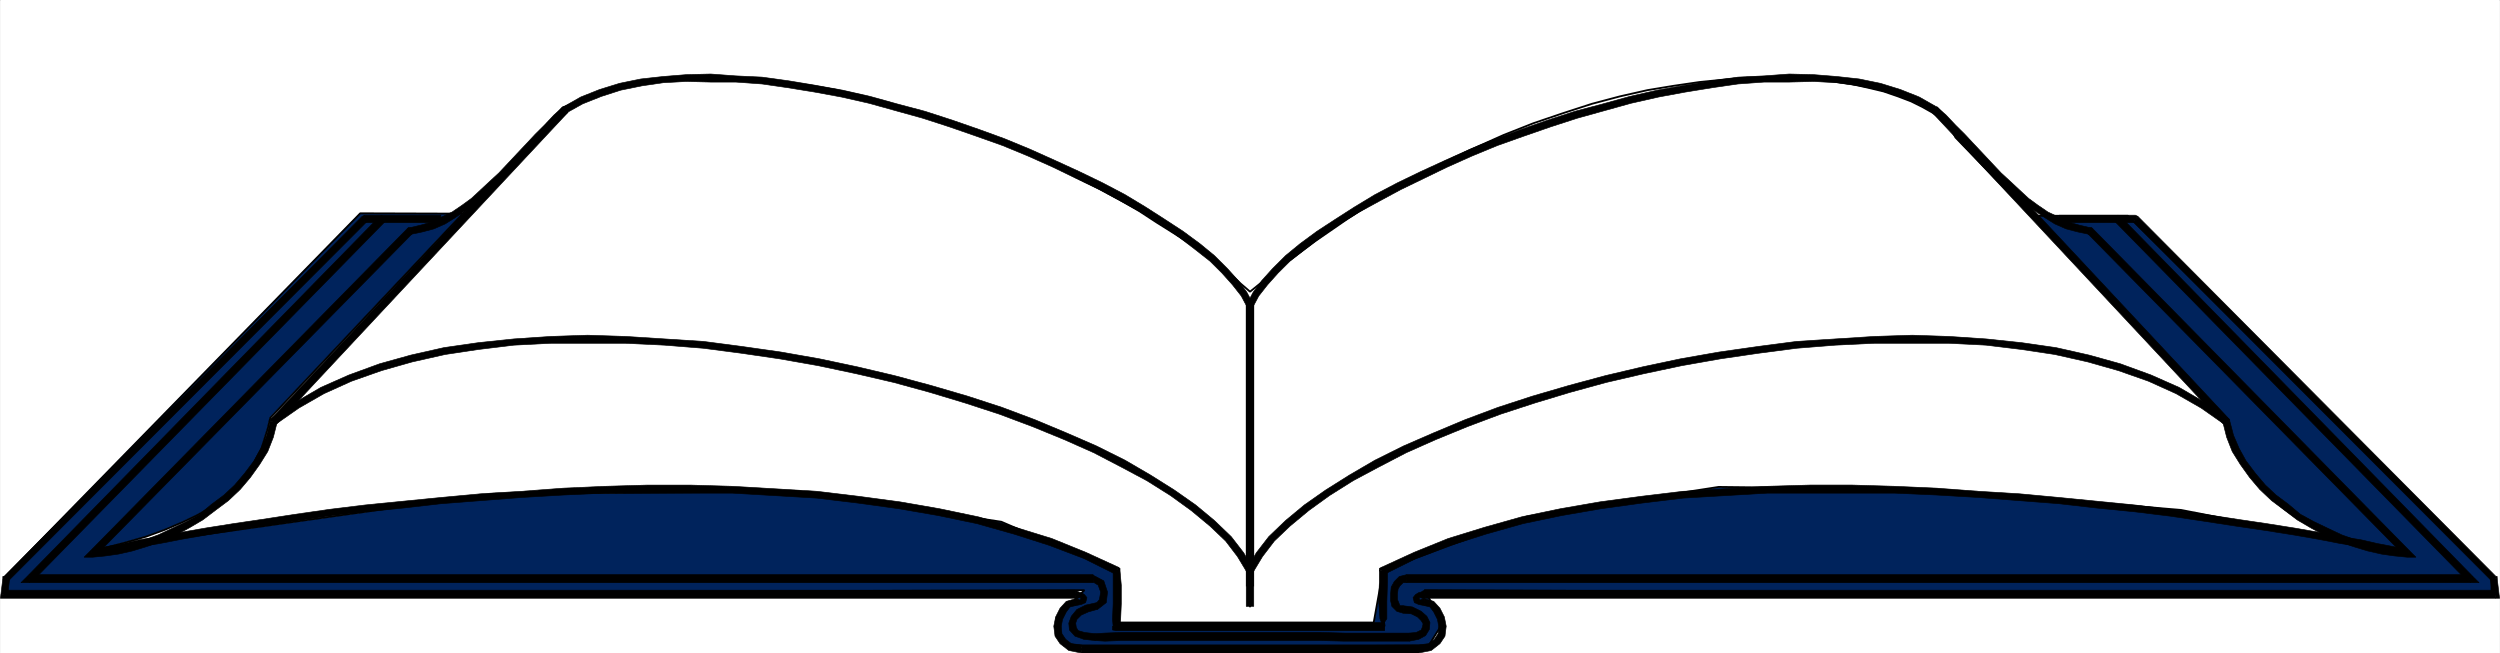 <svg xmlns="http://www.w3.org/2000/svg" width="2997.749" height="783.348"><rect width="100%" height="100%" fill="#808080" stroke="none"/><defs><clipPath id="a"><path d="M0 0h2997.016v782.227H0Zm0 0"/></clipPath></defs><path fill="#fff" d="M.366 782.977h2997.016V0H.366Zm0 0"/><g clip-path="url(#a)" transform="translate(.366 .75)"><path fill="#fff" fill-rule="evenodd" stroke="#fff" stroke-linecap="square" stroke-linejoin="bevel" stroke-miterlimit="10" stroke-width=".743" d="M0 782.227h2997.016V-.75H0Zm0 0"/></g><path fill="#00235c" fill-rule="evenodd" stroke="#00235c" stroke-linecap="square" stroke-linejoin="bevel" stroke-miterlimit="10" stroke-width=".743" d="M431.952 255.793 5.605 692.031v20.098l1294.718-4.457-33.703 33.547 8.993 30.574 42.699 5.242 394.832-3.012 17.242-27.566-22.484-38.785 1279.742 5.98V689.02l-436.082-430.254h-940.313l-104.867 93.957-2.27 2.226-126.605-96.183zm0 0"/><path fill="none" stroke="#000" stroke-linecap="square" stroke-linejoin="bevel" stroke-miterlimit="10" stroke-width="2.229" d="M431.952 255.793 5.605 692.031v20.098l1294.718-4.457-33.703 33.547 8.993 30.574 42.699 5.242 394.832-3.012 17.242-27.566-22.484-38.785 1279.742 5.98V689.02l-436.082-430.254h-940.313l-104.867 93.957-2.27 2.226-126.605-96.183zm0 0"/><path fill="#fff" fill-rule="evenodd" stroke="#fff" stroke-linecap="square" stroke-linejoin="bevel" stroke-miterlimit="10" stroke-width=".743" d="M120.245 658.445 591.52 592.09l366.406-2.969 242.734 36.52 140.875 60.406v60.41h305.684l11.262-62.637 171.57-64.125 230.77-35.816 261.5 2.973 292.937 24.632 214.309 41.758 47.191 8.211-17.242-3.754-16.461-2.969-16.5-3.714-15.719-4.496-15.758-5.204-14.976-5.98-13.489-6.727-13.488-8.172-13.488-9.695-12.75-10.441-11.219-11.926-11.262-14.191-10.48-15.641-9.734-17.906-8.993-19.395-7.507-22.367-322.926-334.07-3.715-7.465-6.024-7.469-7.468-7.43-10.516-7.468-11.965-6.727-13.488-6.684-15.719-5.984-17.246-5.941-18.726-4.496-20.254-4.457-22.485-3.012-22.441-2.973-25.492-1.484-25.457-.742-27.719.742-28.504 2.226-29.953 2.973-30.73 4.496-31.477 5.203-32.961 7.465-33.703 8.957-34.488 11.18-35.192 11.926-35.969 14.195-36.714 16.383-36.715 17.164-38.203 20.137-37.457 22.363-38.239 24.594-38.945 26.863-38.984 29.09-38.942 31.32-11.222-9.7-12.004-11.179-14.973-11.184-15.758-12.707-17.988-12.668-19.473-12.667-20.21-12.668-21.743-14.196-23.226-13.41-24.711-13.414-25.493-12.668-26.234-13.45-26.941-12.667-28.504-12.668-28.465-11.184-29.207-11.925-29.988-9.696-29.954-10.441-30.73-8.953-31.477-8.211-30.695-6.727-30.73-5.199-31.477-4.496-30.691-2.973-30.735-2.226h-30.73l-29.953 1.484-29.989 3.715-28.464 4.496-28.465 6.687-27.723 9.696-26.234 10.441-350.653 372.113-2.968 12.668-3.754 11.965-3.754 11.926-5.985 11.184-6.02 11.183-6.726 9.696-8.25 11.183-9.734 8.953-12.004 10.438-13.488 8.957-15.719 8.914-17.242 8.21-20.961 8.954-22.48 8.21-26.239 7.47zm0 0"/><path fill="none" stroke="#000" stroke-linecap="square" stroke-linejoin="bevel" stroke-miterlimit="10" stroke-width="2.229" d="M120.245 658.445 591.52 592.09l366.406-2.969 242.734 36.52 140.875 60.406v60.41h305.684l11.262-62.637 171.57-64.125 230.77-35.816 261.5 2.973 292.937 24.632 214.309 41.758 47.191 8.211-17.242-3.754-16.461-2.969-16.5-3.714-15.719-4.496-15.758-5.204-14.976-5.98-13.489-6.727-13.488-8.172-13.488-9.695-12.75-10.441-11.219-11.926-11.262-14.191-10.48-15.641-9.734-17.906-8.993-19.395-7.507-22.367-322.926-334.07-3.715-7.465-6.024-7.469-7.468-7.43-10.516-7.468-11.965-6.727-13.488-6.684-15.719-5.984-17.246-5.941-18.726-4.496-20.254-4.457-22.485-3.012-22.441-2.973-25.492-1.484-25.457-.742-27.719.742-28.504 2.226-29.953 2.973-30.73 4.496-31.477 5.203-32.961 7.465-33.703 8.957-34.488 11.18-35.192 11.926-35.969 14.195-36.714 16.383-36.715 17.164-38.203 20.137-37.457 22.363-38.239 24.594-38.945 26.863-38.984 29.09-38.942 31.32-11.222-9.7-12.004-11.179-14.973-11.184-15.758-12.707-17.988-12.668-19.473-12.667-20.21-12.668-21.743-14.196-23.226-13.41-24.711-13.414-25.493-12.668-26.234-13.45-26.941-12.667-28.504-12.668-28.465-11.184-29.207-11.925-29.988-9.696-29.954-10.441-30.73-8.953-31.477-8.211-30.695-6.727-30.73-5.199-31.477-4.496-30.691-2.973-30.735-2.226h-30.73l-29.953 1.484-29.989 3.715-28.464 4.496-28.465 6.687-27.723 9.696-26.234 10.441-350.653 372.113-2.968 12.668-3.754 11.965-3.754 11.926-5.985 11.184-6.02 11.183-6.726 9.696-8.25 11.183-9.734 8.953-12.004 10.438-13.488 8.957-15.719 8.914-17.242 8.21-20.961 8.954-22.48 8.21-26.239 7.47zm0 0"/><path fill="none" stroke="#000" stroke-linecap="square" stroke-linejoin="bevel" stroke-miterlimit="10" stroke-width="2.229" d="M528.609 262.477h-70.461L35.597 693.516h1275.207l9.734 5.203 3.012 11.18-1.484 11.183-6.766 5.984-11.965 2.227-9.773 5.238-5.985 6.688-2.23 5.98.746 6.727 5.238 5.199 8.992 3.715 12.747 1.527h11.964l18.73-.785h239.763l28.504.785h77.886l9.774-1.527 6.726-4.457 3.754-5.238.742-5.946-3.754-5.238-5.238-5.941-8.992-3.754-10.48-1.489-5.981-1.484-3.012-4.457-2.27-5.238v-7.47l1.528-6.687 2.969-5.98 4.496-4.457 6.766-1.488h1275.207l-422.555-431.04h-70.457"/><path fill="none" stroke="#000" stroke-linecap="square" stroke-linejoin="bevel" stroke-miterlimit="10" stroke-width="2.229" d="M528.609 262.477h-70.461L35.597 693.516h1275.207l9.734 5.203 3.012 11.18-1.484 11.183-6.766 5.984-11.965 2.227-9.773 5.238-5.985 6.688-2.23 5.98.746 6.727 5.238 5.199 8.992 3.715 12.747 1.527h11.964l18.73-.785h239.763l28.504.785h77.886l9.774-1.527 6.726-4.457 3.754-5.238.742-5.946-3.754-5.238-5.238-5.941-8.992-3.754-10.48-1.489-5.981-1.484-3.012-4.457-2.27-5.238v-7.47l1.528-6.687 2.969-5.98 4.496-4.457 6.766-1.488h1275.207l-422.555-431.04h-70.457"/><path fill-rule="evenodd" stroke="#000" stroke-linecap="square" stroke-linejoin="bevel" stroke-miterlimit="10" stroke-width=".743" d="m461.902 265.488-3.754 1.489h70.46v-8.957h-70.46l-2.97 1.488 2.97-1.488-1.485.746-1.484.742zm0 0"/><path fill-rule="evenodd" stroke="#000" stroke-linecap="square" stroke-linejoin="bevel" stroke-miterlimit="10" stroke-width=".743" d="m35.597 689.02 3.715 7.468 422.59-431-6.723-5.98L32.585 691.25l3.012 7.469-3.012-7.469-7.508 7.469h10.52zm0 0"/><path fill-rule="evenodd" stroke="#000" stroke-linecap="square" stroke-linejoin="bevel" stroke-miterlimit="10" stroke-width=".743" d="M1310.804 689.762v-.742H35.597v9.699h1275.207Zm0 0"/><path fill-rule="evenodd" stroke="#000" stroke-linecap="square" stroke-linejoin="bevel" stroke-miterlimit="10" stroke-width=".743" d="M1315.3 730.777h.742l10.52-8.21 1.484-12.669-4.496-13.41-12.746-6.726v8.21l6.02 3.716 2.972 8.21-1.484 8.954-3.012 3.714zm0 0"/><path fill-rule="evenodd" stroke="#000" stroke-linecap="square" stroke-linejoin="bevel" stroke-miterlimit="10" stroke-width=".743" d="m1313.07 759.871-12.747-1.488-7.507-2.227-2.227-3.754-.742-5.203 1.484-4.496 5.239-5.2 8.25-3.714 10.48-3.012v-8.21l-13.488 3.011-10.48 5.2-6.727 8.21-3.008 8.211.742 8.211 6.723 7.43 10.52 3.754 13.487 1.488zm0 0"/><path fill-rule="evenodd" stroke="#000" stroke-linecap="square" stroke-linejoin="bevel" stroke-miterlimit="10" stroke-width=".743" d="M1689.917 759.125h-77.886l-28.504-.742h-239.762l-18.73.742-11.965.746v8.211l11.964.742 18.73-.742h239.763l28.504.742h77.886zm0 0"/><path fill-rule="evenodd" stroke="#000" stroke-linecap="square" stroke-linejoin="bevel" stroke-miterlimit="10" stroke-width=".743" d="m1682.448 735.277 9.735.743 7.508 3.714 4.496 4.496 2.23 3.715-.742 3.715-1.488 3.75-6.02 2.973-8.25.742v9.7l11.262-2.231 8.25-4.496 4.496-7.43.742-8.211-3.754-7.469-6.726-5.941-10.516-5.238-11.223-1.489zm0 0"/><path fill-rule="evenodd" stroke="#000" stroke-linecap="square" stroke-linejoin="bevel" stroke-miterlimit="10" stroke-width=".743" d="m1686.945 689.02-8.993 2.23-5.984 5.98-3.754 6.727-.742 8.172v8.21l1.488 6.727 5.98 5.98 7.508 2.231v-8.957h-3.753l-1.485-3.754-1.527-3.714v-6.723l.785-5.945 2.227-3.715 3.753-3.75h4.497zm0 0"/><path fill-rule="evenodd" stroke="#000" stroke-linecap="square" stroke-linejoin="bevel" stroke-miterlimit="10" stroke-width=".743" d="m2958.437 696.488 3.715-7.468H1686.945v9.699h1275.207l3.011-7.469-3.011 7.469h10.52l-7.509-7.469zm0 0"/><path fill-rule="evenodd" stroke="#000" stroke-linecap="square" stroke-linejoin="bevel" stroke-miterlimit="10" stroke-width=".743" d="m2539.597 266.977-3.75-1.489 422.59 431 6.726-5.238-422.593-431.742-2.973-1.488 2.972 1.488-1.484-.742-1.488-.746zm0 0"/><path fill-rule="evenodd" stroke="#000" stroke-linecap="square" stroke-linejoin="bevel" stroke-miterlimit="10" stroke-width=".743" d="M2469.14 262.477v4.5h70.457v-8.957h-70.457zm0 0"/><path fill="none" stroke="#000" stroke-linecap="square" stroke-linejoin="bevel" stroke-miterlimit="10" stroke-width="2.229" d="m328.534 505.602 349.16-374.344 19.473-10.438 22.485-8.957 23.964-7.465 25.496-5.984 26.196-2.973 27.722-2.226h29.247l29.953 1.484 31.472 2.23 31.477 3.755 31.476 5.199 32.961 6.726 32.961 7.465 32.22 8.172 32.96 8.957 32.219 11.18 32.219 10.441 31.472 11.926 30.735 12.707 29.207 12.668 29.207 13.41 27.722 13.414 26.239 14.934 24.71 14.156 24.008 14.938 20.957 14.152 19.47 14.898 17.987 14.192 14.977 14.898 12.746 14.192 9.734 13.414 7.508 13.41v318.43l-11.222-19.395-15.016-18.648-18.727-19.395-22.484-17.867-25.453-18.653-28.465-17.164-30.73-17.91-33.707-17.125-35.227-14.933-38.203-15.641-39.723-14.937-41.215-13.41-42.695-13.415-43.441-11.18-44.965-11.183-45.707-8.953-46.45-8.211-46.453-6.727-45.707-6.687-46.449-3.008-46.453-2.973-45.707-.742-44.223.742-44.183 2.973-42.735 4.496-40.43 5.942-39.726 8.953-37.457 11.183-35.973 12.707-32.96 14.899-30.735 17.906-27.719 19.395-5.242 17.87-6.722 15.676-8.997 15.641-10.515 14.938-11.965 14.152-14.234 12.668-14.23 11.965-15.016 11.183-16.461 9.7-17.243 8.914-16.5 7.468-16.46 5.98-17.243 4.458-16.46 4.496-15.016 1.488-14.977.742 380.64-386.27 13.489-2.269 13.45-4.457 12.745-5.238 12.004-6.687 12.75-8.211 11.961-8.954 11.262-10.437 11.223-9.7 11.222-11.183 10.516-11.18 11.223-11.925 10.48-11.184 11.258-11.183 10.48-11.926 11.262-10.438 10.477-10.441"/><path fill="none" stroke="#000" stroke-linecap="square" stroke-linejoin="bevel" stroke-miterlimit="10" stroke-width="2.229" d="m328.534 505.602 349.16-374.344 19.473-10.438 22.485-8.957 23.964-7.465 25.496-5.984 26.196-2.973 27.722-2.226h29.247l29.953 1.484 31.472 2.23 31.477 3.755 31.476 5.199 32.961 6.726 32.961 7.465 32.22 8.172 32.96 8.957 32.219 11.18 32.219 10.441 31.472 11.926 30.735 12.707 29.207 12.668 29.207 13.41 27.722 13.414 26.239 14.934 24.71 14.156 24.008 14.938 20.957 14.152 19.47 14.898 17.987 14.192 14.977 14.898 12.746 14.192 9.734 13.414 7.508 13.41v318.43l-11.222-19.395-15.016-18.648-18.727-19.395-22.484-17.867-25.453-18.653-28.465-17.164-30.73-17.91-33.707-17.125-35.227-14.933-38.203-15.641-39.723-14.937-41.215-13.41-42.695-13.415-43.441-11.18-44.965-11.183-45.707-8.953-46.45-8.211-46.453-6.727-45.707-6.687-46.449-3.008-46.453-2.973-45.707-.742-44.223.742-44.183 2.973-42.735 4.496-40.43 5.942-39.726 8.953-37.457 11.183-35.973 12.707-32.96 14.899-30.735 17.906-27.719 19.395-5.242 17.87-6.722 15.676-8.997 15.641-10.515 14.938-11.965 14.152-14.234 12.668-14.23 11.965-15.016 11.183-16.461 9.7-17.243 8.914-16.5 7.468-16.46 5.98-17.243 4.458-16.46 4.496-15.016 1.488-14.977.742 380.64-386.27 13.489-2.269 13.45-4.457 12.745-5.238 12.004-6.687 12.75-8.211 11.961-8.954 11.262-10.437 11.223-9.7 11.222-11.183 10.516-11.18 11.223-11.925 10.48-11.184 11.258-11.183 10.48-11.926 11.262-10.438 10.477-10.441"/><path fill-rule="evenodd" stroke="#000" stroke-linecap="square" stroke-linejoin="bevel" stroke-miterlimit="10" stroke-width=".743" d="M675.429 128.246h-.742L324.78 502.59l6.762 5.984L681.448 134.23l-1.523.743-4.496-6.727h-.742zm0 0"/><path fill-rule="evenodd" stroke="#000" stroke-linecap="square" stroke-linejoin="bevel" stroke-miterlimit="10" stroke-width=".743" d="m1503.37 366.133-.742-1.485-7.508-14.156-10.48-14.191-12.746-14.156-15.719-15.68-17.242-14.152-20.215-14.899-21.738-14.191-23.227-14.899-24.75-14.937-26.937-14.153-27.723-13.41-29.246-13.414-29.953-13.45-30.73-12.667-30.735-11.184-32.219-11.183-32.219-10.438-33.703-8.953-32.218-8.957-32.961-7.465-32.961-5.945-31.477-5.238-32.219-4.457-31.472-1.489-29.953-2.226-29.247.742-27.722 2.23-26.938 2.97-25.496 5.241-23.969 7.426-22.48 8.957-20.996 11.922 4.496 6.727 18.727-10.438 22.484-8.957 23.226-7.465 25.493-5.203 25.453-3.715 27.722-1.523 29.247.742h29.953l31.472 2.27 30.735 4.457 32.218 5.238 32.22 5.945 32.96 7.465 32.219 8.957 32.219 8.953 32.215 10.438 32.218 11.183 31.477 11.184 30.695 12.668 29.988 13.41 27.723 13.453 27.723 13.41 26.234 14.153 24.711 13.453 23.969 14.894 20.215 14.157 19.511 14.933 17.985 14.156 14.234 14.153 12.707 14.195 10.516 13.41 6.726 12.668-.742-1.484h8.992l-.742-.742v-.743zm0 0"/><path fill-rule="evenodd" stroke="#000" stroke-linecap="square" stroke-linejoin="bevel" stroke-miterlimit="10" stroke-width=".743" d="m1495.12 686.047 8.25-1.485v-318.43h-8.992v318.43l8.25-2.226-7.508 3.71 8.25 17.169v-18.653Zm0 0"/><path fill-rule="evenodd" stroke="#000" stroke-linecap="square" stroke-linejoin="bevel" stroke-miterlimit="10" stroke-width=".743" d="m332.284 506.344-1.484 2.23 27.723-19.394 29.949-17.164 32.96-14.899 35.973-12.668 36.715-10.437 39.727-8.957 39.687-5.98 42.735-5.2 44.183-2.23h89.93l46.453 2.23 46.45 3.715 45.706 5.98 45.707 6.688 46.454 8.21 45.707 9.696 44.925 10.441 43.48 11.926 41.954 12.668 41.21 13.45 39.688 14.898 38.239 15.676 35.191 15.64 33 17.168 30.695 16.383 28.465 17.906 24.75 17.907 22.48 18.652 18.731 17.867 14.23 18.652 11.223 18.649 7.508-3.711-11.262-19.395-14.976-19.394-20.215-19.395-22.48-18.648-25.493-17.871-28.465-17.906-30.734-17.91-34.445-17.165-35.973-15.64-37.457-15.676-39.726-14.899-41.172-13.41-43.48-12.707-44.184-11.925-44.223-10.442-45.707-9.695-46.45-8.172-47.195-6.727-45.707-5.98-46.449-2.973-46.453-2.972-45.707-1.485-44.223 1.485-44.183 2.972-42.735 4.496-41.21 5.942-39.688 8.957-37.457 10.437-36.715 13.41-33.746 14.938-30.691 17.867-28.465 19.395-1.528 3.011 1.528-3.011-1.528 1.488v1.523zm0 0"/><path fill-rule="evenodd" stroke="#000" stroke-linecap="square" stroke-linejoin="bevel" stroke-miterlimit="10" stroke-width=".743" d="m108.241 660.71 3.012 7.43 14.977-1.484 15.757-2.23 16.461-3.715 17.243-5.238 17.242-5.985 17.207-7.426 16.5-8.957 16.5-9.695 15.715-11.926 14.976-11.183 14.235-13.45L300.07 572.7l11.218-15.64 9.778-15.68 6.722-17.164 4.496-17.871-8.25-1.485-4.496 17.125-6.722 15.68-8.25 14.899-11.223 14.933-12.004 14.156-12.746 11.926-14.977 11.18-14.23 11.926-16.5 8.957-17.207 8.21-15.754 7.465-16.465 5.946-16.5 5.238-16.5 3.715-14.23 2.23h-14.977l3.754 7.465-6.766-5.2-7.464 7.43h10.476zm0 0"/><path fill-rule="evenodd" stroke="#000" stroke-linecap="square" stroke-linejoin="bevel" stroke-miterlimit="10" stroke-width=".743" d="m491.894 272.918-3.754 1.484-379.9 386.309 6.766 5.2 379.856-386.266-2.97 1.484v-8.211h-2.269l-1.484 1.484zm0 0"/><path fill-rule="evenodd" stroke="#000" stroke-linecap="square" stroke-linejoin="bevel" stroke-miterlimit="10" stroke-width=".743" d="m675.429 128.246-11.223 9.7-11.222 11.925-11.262 11.184-10.477 11.218-11.261 11.926-10.477 11.184-11.223 11.926-10.52 9.695-11.222 10.441-11.219 10.438-11.261 8.21-12.004 8.173-12.707 5.984-12.004 5.98-12.746 3.715-12.707 2.973v8.21l14.23-2.972 14.235-3.754 13.488-5.941 11.965-7.469 12.004-8.21 13.488-8.173 10.48-10.441 12.004-10.438 11.219-11.222 11.262-11.184 10.48-11.922 11.223-11.183 10.515-11.926 11.223-11.184 9.735-10.437 11.261-9.7zm0 0"/><path fill="none" stroke="#000" stroke-linecap="square" stroke-linejoin="bevel" stroke-miterlimit="10" stroke-width="2.229" d="m2669.214 505.602-349.16-374.344-19.473-10.438-22.484-8.957-23.969-7.465-25.492-5.984-26.195-2.973-27.723-2.226h-29.246l-29.953 1.484-31.473 2.23-31.476 3.755-31.477 5.199-32.961 6.726-32.96 7.465-32.22 8.172-32.96 8.957-32.22 11.18-32.218 10.441-31.477 11.926-30.73 12.707-29.207 12.668-29.207 13.41-27.723 13.414-26.238 14.934-24.711 14.156-24.008 14.938-20.957 14.152-19.473 14.898-17.984 14.192-15.016 14.898-12.707 14.192-9.734 13.414-7.508 13.41v318.43l11.223-19.395 15.012-18.648 18.73-19.395 22.48-17.867 25.458-18.653 28.464-17.164 30.73-17.91 33.708-17.125 35.226-14.933 38.204-15.641 39.722-14.937 41.211-13.41 42.7-13.415 43.44-11.18 44.966-11.183 45.707-8.953 46.449-8.211 46.453-6.727 45.707-6.687 46.45-3.008 46.452-2.973 45.707-.742 44.223.742 44.184 2.973 42.734 4.496 40.43 5.942 39.726 8.953 37.457 11.183 35.973 12.707 32.961 14.899 30.73 17.906 27.723 19.395 5.242 17.87 6.723 15.676 8.992 15.641 10.52 14.938 11.964 14.152 14.23 12.668 14.235 11.965 15.016 11.183 16.46 9.7 17.243 8.914 16.5 7.468 16.461 5.98 17.242 4.458 16.461 4.496 15.016 1.488 14.976.742-380.64-386.27-13.489-2.269-13.449-4.457-12.75-5.238-12.004-6.687-12.746-8.211-11.965-8.954-11.258-10.437-11.222-9.7-11.223-11.183-10.515-11.18-11.223-11.925-10.48-11.184-11.262-11.183-10.477-11.926-11.262-10.438-10.476-10.441"/><path fill="none" stroke="#000" stroke-linecap="square" stroke-linejoin="bevel" stroke-miterlimit="10" stroke-width="2.229" d="m2669.214 505.602-349.16-374.344-19.473-10.438-22.484-8.957-23.969-7.465-25.492-5.984-26.195-2.973-27.723-2.226h-29.246l-29.953 1.484-31.473 2.23-31.476 3.755-31.477 5.199-32.961 6.726-32.96 7.465-32.22 8.172-32.96 8.957-32.22 11.18-32.218 10.441-31.477 11.926-30.73 12.707-29.207 12.668-29.207 13.41-27.723 13.414-26.238 14.934-24.711 14.156-24.008 14.938-20.957 14.152-19.473 14.898-17.984 14.192-15.016 14.898-12.707 14.192-9.734 13.414-7.508 13.41v318.43l11.223-19.395 15.012-18.648 18.73-19.395 22.48-17.867 25.458-18.653 28.464-17.164 30.73-17.91 33.708-17.125 35.226-14.933 38.204-15.641 39.722-14.937 41.211-13.41 42.7-13.415 43.44-11.18 44.966-11.183 45.707-8.953 46.449-8.211 46.453-6.727 45.707-6.687 46.45-3.008 46.452-2.973 45.707-.742 44.223.742 44.184 2.973 42.734 4.496 40.43 5.942 39.726 8.953 37.457 11.183 35.973 12.707 32.961 14.899 30.73 17.906 27.723 19.395 5.242 17.87 6.723 15.676 8.992 15.641 10.52 14.938 11.964 14.152 14.23 12.668 14.235 11.965 15.016 11.183 16.46 9.7 17.243 8.914 16.5 7.468 16.461 5.98 17.242 4.458 16.461 4.496 15.016 1.488 14.976.742-380.64-386.27-13.489-2.269-13.449-4.457-12.75-5.238-12.004-6.687-12.746-8.211-11.965-8.954-11.258-10.437-11.222-9.7-11.223-11.183-10.515-11.18-11.223-11.925-10.48-11.184-11.262-11.183-10.477-11.926-11.262-10.438-10.476-10.441"/><path fill-rule="evenodd" stroke="#000" stroke-linecap="square" stroke-linejoin="bevel" stroke-miterlimit="10" stroke-width=".743" d="m2317.823 134.973-1.523-.743 349.906 374.344 6.762-5.984-349.906-374.344h-.742.742-.742zm0 0"/><path fill-rule="evenodd" stroke="#000" stroke-linecap="square" stroke-linejoin="bevel" stroke-miterlimit="10" stroke-width=".743" d="m1503.37 366.133-.742 1.484 6.723-12.668 10.52-13.41 12.706-14.195 14.235-14.153 17.984-14.156 19.512-14.933 20.215-14.157 23.968-14.894 24.711-13.453 26.235-14.153 27.722-13.41 27.723-13.453 29.988-13.41 30.696-12.668 31.472-11.184 32.219-11.183 32.219-10.438 32.219-8.953 32.218-8.957 32.961-7.465 32.219-5.945 32.219-5.238 30.734-4.457 31.473-2.27h29.953l29.246-.742 27.723 1.523 25.453 3.715 25.492 5.203 23.227 7.465 22.48 8.957 18.73 10.438 4.497-6.727-20.997-11.922-22.484-8.957-23.965-7.426-25.496-5.242-26.937-2.969-27.723-2.23-29.246-.742-29.953 2.226-31.473 1.489-32.219 4.457-31.476 5.238-32.961 5.945-32.961 7.465-32.219 8.957-33.742 8.953-32.18 10.438-32.218 11.183-30.735 11.184-30.73 12.668-29.953 13.45-29.246 13.413-27.723 13.41-26.977 14.153-24.71 14.937-23.227 14.899-21.738 14.191-20.215 14.899-17.246 14.152-15.715 15.68-12.75 14.156-10.477 14.191-7.508 14.156-.742 1.485.742-1.485v.743l-.742.742zm0 0"/><path fill-rule="evenodd" stroke="#000" stroke-linecap="square" stroke-linejoin="bevel" stroke-miterlimit="10" stroke-width=".743" d="m1495.12 682.336 8.25 2.227v-318.43h-8.992v318.43l8.25 1.484-8.25-1.485v18.653l8.25-17.168zm0 0"/><path fill-rule="evenodd" stroke="#000" stroke-linecap="square" stroke-linejoin="bevel" stroke-miterlimit="10" stroke-width=".743" d="m2673.71 504.86-1.523-3.012-28.465-19.395-30.695-17.867-33.743-14.938-36.715-13.41-37.456-10.437-39.688-8.957-41.21-5.942-42.735-4.496-44.184-2.972-44.222-1.485-45.708 1.485-46.453 2.972-46.449 2.973-45.707 5.98-47.195 6.727-46.45 8.172-45.71 9.695-44.22 10.442L1881 462.32l-43.48 12.707-41.172 13.41-39.727 14.899-37.457 15.676-35.972 15.64-34.485 17.164-30.695 17.91-28.465 17.907-25.492 17.87-22.484 18.65-20.215 19.394-14.973 19.394-11.262 19.395 7.508 3.71 11.223-18.648 14.23-18.652 18.73-17.867 22.481-18.652 24.75-17.907 28.465-17.906 30.695-16.383 33-17.168 35.192-15.64 38.238-15.676 39.687-14.899 41.211-13.449 41.954-12.668 43.48-11.926 44.926-10.44 45.707-9.696 46.45-8.211 45.71-6.688 45.707-5.98 46.45-3.715 46.452-2.23h89.93l44.184 2.23 42.734 5.2 39.688 5.98 39.726 8.957 36.715 10.437 35.969 12.668 32.965 14.899 29.949 17.164 27.722 19.394-1.488-2.23 8.25-1.485v-1.523l-1.523-1.488zm0 0"/><path fill-rule="evenodd" stroke="#000" stroke-linecap="square" stroke-linejoin="bevel" stroke-miterlimit="10" stroke-width=".743" d="m2882.741 665.91 3.754-7.465h-14.976l-14.235-2.23-16.5-3.715-16.5-5.238-16.46-5.946-15.758-7.464-17.203-8.211-16.5-8.957-14.231-11.926-14.976-11.18-12.747-11.926-12.004-14.156-11.222-14.934-8.25-14.898-6.727-15.68-4.496-17.125-8.25 1.485 4.496 17.87 6.727 17.165 9.777 15.68 11.219 15.64 12.004 14.153 14.234 13.449 14.973 11.183 15.719 11.926 16.5 9.695 16.46 8.957 17.247 7.426 17.242 5.985 17.242 5.238 16.46 3.715 15.759 2.23 14.976 1.485 3.008-7.43-3.008 7.43h10.477l-7.469-7.43zm0 0"/><path fill-rule="evenodd" stroke="#000" stroke-linecap="square" stroke-linejoin="bevel" stroke-miterlimit="10" stroke-width=".743" d="m2505.855 281.129-2.973-1.484 379.86 386.265 6.761-5.2-379.894-386.308-3.754-1.484 3.754 1.484-1.485-1.484h-2.27zm0 0"/><path fill-rule="evenodd" stroke="#000" stroke-linecap="square" stroke-linejoin="bevel" stroke-miterlimit="10" stroke-width=".743" d="m2317.042 134.973 11.262 9.699 9.734 10.437 11.223 11.184 10.516 11.926 11.222 11.183 10.48 11.922 11.259 11.184 11.222 11.222 12.004 10.438 10.48 10.441 13.489 8.172 12.004 8.211 11.965 7.469 13.488 5.941 14.234 3.754 14.23 2.973v-8.211l-12.706-2.973-12.746-3.715-12.004-5.98-12.707-5.984-12.004-8.172-11.262-8.211-11.223-10.438-11.218-10.441-10.52-9.695-11.223-11.926-10.476-11.184-11.262-11.926-10.48-11.218-11.258-11.184-11.223-11.926-11.223-9.699zm0 0"/><path fill="none" stroke="#000" stroke-linecap="square" stroke-linejoin="bevel" stroke-miterlimit="10" stroke-width="2.229" d="m2886.495 662.941-3.011-.742-6.727-.746-11.262-3.008-15.714-2.972-19.473-3.715-23.227-4.496-26.98-5.2-29.988-4.496-32.961-5.203-35.192-5.98-38.98-5.945-40.47-5.239-42.698-5.199-44.965-5.242-45.707-4.457-47.938-3.754-48.718-3.711-50.164-3.715-50.204-1.488-50.949-.781h-50.945l-50.95.78-50.984 2.231-50.168 3.715-49.46 5.238-49.462 6.688-47.191 8.21-46.453 10.438-44.965 11.926-42.695 13.41-40.469 16.422-38.203 18.653v13.41l-.742 23.109.742 20.879.742 8.953h-321.437v-8.21l.742-18.61v-22.407l-.742-17.125-38.204-18.652-40.468-16.422-42.696-13.41-44.964-11.926-46.454-10.437-47.191-8.211-49.461-6.688-49.465-5.238-50.203-3.715-50.945-2.23-50.95-.781h-50.945l-50.949.78-50.203 1.49-50.168 3.714-48.719 3.71-47.933 3.755-45.711 4.457L437.933 610l-42.695 5.2-40.47 5.238-38.984 5.945-35.187 5.98-32.961 5.203-29.992 4.496-26.977 5.2-23.226 4.496-19.473 3.715-15.719 2.972-11.258 3.008-6.726.746-3.012.742"/><path fill="none" stroke="#000" stroke-linecap="square" stroke-linejoin="bevel" stroke-miterlimit="10" stroke-width="2.229" d="m2886.495 662.941-3.011-.742-6.727-.746-11.262-3.008-15.714-2.972-19.473-3.715-23.227-4.496-26.98-5.2-29.988-4.496-32.961-5.203-35.192-5.98-38.98-5.945-40.47-5.239-42.698-5.199-44.965-5.242-45.707-4.457-47.938-3.754-48.718-3.711-50.164-3.715-50.204-1.488-50.949-.781h-50.945l-50.95.78-50.984 2.231-50.168 3.715-49.46 5.238-49.462 6.688-47.191 8.21-46.453 10.438-44.965 11.926-42.695 13.41-40.469 16.422-38.203 18.653v13.41l-.742 23.109.742 20.879.742 8.953h-321.437v-8.21l.742-18.61v-22.407l-.742-17.125-38.204-18.652-40.468-16.422-42.696-13.41-44.964-11.926-46.454-10.437-47.191-8.211-49.461-6.688-49.465-5.238-50.203-3.715-50.945-2.23-50.95-.781h-50.945l-50.949.78-50.203 1.49-50.168 3.714-48.719 3.71-47.933 3.755-45.711 4.457L437.933 610l-42.695 5.2-40.47 5.238-38.984 5.945-35.187 5.98-32.961 5.203-29.992 4.496-26.977 5.2-23.226 4.496-19.473 3.715-15.719 2.972-11.258 3.008-6.726.746-3.012.742"/><path fill-rule="evenodd" stroke="#000" stroke-linecap="square" stroke-linejoin="bevel" stroke-miterlimit="10" stroke-width=".743" d="m1663.718 684.563-3.008 3.714 37.457-18.652 41.211-15.637 41.953-13.414 44.965-12.707 46.453-9.695 47.192-8.172 48.718-6.727 49.461-5.98 50.168-2.973 50.985-2.972h152.843l50.203 2.23 50.165 2.969 48.718 3.754 47.938 3.715 45.707 5.242 44.965 4.457 42.699 5.238 39.727 5.942 38.94 5.984 35.231 5.2 32.961 5.237 29.989 5.204 26.98 5.238 23.227 3.715 19.468 4.457 15.72 2.27 11.26 2.968 6.727 1.488 3.008.742 1.489-8.21-3.012-.743-6.727-1.488-11.218-2.227-15.758-2.972-19.473-4.496-23.227-3.715-26.976-5.238-29.953-5.204-33-5.238-35.188-5.199-38.984-5.984-41.211-5.942-42.7-5.238-44.964-4.457-45.707-4.5-47.938-4.457-48.718-2.969-50.164-3.754-50.204-2.23-50.949-1.485h-50.945l-50.95 1.485-50.984 2.972-50.168 3.012-49.46 5.942-50.204 6.726-47.195 8.211-46.45 9.695-44.964 12.668-43.441 13.414-40.47 16.422-38.98 17.867-2.972 4.497 2.972-4.497-2.972 1.524v2.973zm0 0"/><path fill-rule="evenodd" stroke="#000" stroke-linecap="square" stroke-linejoin="bevel" stroke-miterlimit="10" stroke-width=".743" d="M1659.964 756.156v-9.699l3.012-4.496v-20.879l.742-23.11v-13.41h-9.734v13.41l-.782 23.11 1.524 20.879 5.238 14.195v-9.699zm0 0"/><path fill-rule="evenodd" stroke="#000" stroke-linecap="square" stroke-linejoin="bevel" stroke-miterlimit="10" stroke-width=".743" d="m1334.773 750.914 3.754 5.242h321.437v-9.699h-321.437l4.496 4.457h-8.996v4.496l4.5.746zm0 0"/><path fill-rule="evenodd" stroke="#000" stroke-linecap="square" stroke-linejoin="bevel" stroke-miterlimit="10" stroke-width=".743" d="m1337.038 688.277-2.265-3.715v39.532l-.746 18.61.746 8.21h8.25l.742-8.21.781-18.61v-22.407l-1.523-17.125-2.23-4.496 2.23 4.496v-2.972l-2.23-1.524zm0 0"/><path fill-rule="evenodd" stroke="#000" stroke-linecap="square" stroke-linejoin="bevel" stroke-miterlimit="10" stroke-width=".743" d="m111.995 667.398 3.012-.742 6.727-1.488 11.261-2.969 15.715-2.27 19.473-4.456 23.226-3.715 26.98-5.238 29.99-5.204 32.96-5.238 35.23-5.2 38.942-5.983 39.726-5.942 42.696-5.238 44.965-4.457 45.71-5.242 47.934-3.715 48.719-3.754 50.168-2.969 50.203-2.23h152.844l50.945 2.972 50.203 2.973 49.465 5.98 48.719 6.727 47.191 8.172 46.453 9.695 44.965 12.707 41.953 13.414 41.211 15.637 37.457 18.652 3.754-8.21-38.98-17.868-40.469-16.422-43.441-13.414-44.965-12.668-46.453-9.695-47.192-8.21-50.203-6.728-49.465-5.94-50.203-3.013-50.945-2.972-50.95-1.485h-50.945l-50.949 1.485-50.203 2.23-50.168 3.754-48.719 2.969-47.933 4.457-45.711 4.5-44.965 4.457-42.695 5.238-41.211 5.942-38.985 5.984-35.187 5.2-33 5.237-29.953 5.204-26.977 5.238-23.227 3.715-19.472 4.496-15.758 2.972-11.223 2.227-6.722 1.488-3.012.742zm0 0"/><path fill="none" stroke="#000" stroke-linecap="square" stroke-linejoin="bevel" stroke-miterlimit="10" stroke-width="2.229" d="M2539.597 262.477h20.96l430.099 431.039 1.488 19.394H1707.902l-2.97.742-2.269.743-2.972 1.488-1.524 2.226v1.489l3.754 1.484 6.723.742 8.25 3.012 6.023 6.687 4.496 9.696 2.23 9.695-1.488 10.441-4.496 8.211-8.992 6.727-13.488 2.227h-404.61l-13.488-2.227-8.992-6.727-4.496-8.21-1.488-10.442 2.23-9.695 4.496-9.696 6.02-6.687 8.21-3.012 6.766-.742 3.754-1.484v-1.489l-1.523-2.226-2.973-1.488-2.27-.743-2.968-.742H5.605l1.488-19.394 430.098-431.04h20.957"/><path fill="none" stroke="#000" stroke-linecap="square" stroke-linejoin="bevel" stroke-miterlimit="10" stroke-width="2.229" d="M2539.597 262.477h20.96l430.099 431.039 1.488 19.394H1707.902l-2.97.742-2.269.743-2.972 1.488-1.524 2.226v1.489l3.754 1.484 6.723.742 8.25 3.012 6.023 6.687 4.496 9.696 2.23 9.695-1.488 10.441-4.496 8.211-8.992 6.727-13.488 2.227h-404.61l-13.488-2.227-8.992-6.727-4.496-8.21-1.488-10.442 2.23-9.695 4.496-9.696 6.02-6.687 8.21-3.012 6.766-.742 3.754-1.484v-1.489l-1.523-2.226-2.973-1.488-2.27-.743-2.968-.742H5.605l1.488-19.394 430.098-431.04h20.957"/><path fill-rule="evenodd" stroke="#000" stroke-linecap="square" stroke-linejoin="bevel" stroke-miterlimit="10" stroke-width=".743" d="m2563.566 259.508-3.008-1.488h-20.961v8.957h20.96l-2.972-1.489 5.98-5.98-1.484-.742-1.523-.746zm0 0"/><path fill-rule="evenodd" stroke="#000" stroke-linecap="square" stroke-linejoin="bevel" stroke-miterlimit="10" stroke-width=".743" d="m2994.37 693.516-1.484-2.266-429.32-431.742-5.98 5.98 430.058 431-1.485-2.972h8.211v-2.266h-1.484zm0 0"/><path fill-rule="evenodd" stroke="#000" stroke-linecap="square" stroke-linejoin="bevel" stroke-miterlimit="10" stroke-width=".743" d="m2992.144 717.367 4.496-4.457-2.27-19.394h-8.21l2.23 19.394 3.754-5.238v9.695h5.238l-.742-4.457zm0 0"/><path fill-rule="evenodd" stroke="#000" stroke-linecap="square" stroke-linejoin="bevel" stroke-miterlimit="10" stroke-width=".743" d="m1709.429 716.625-.785.742h1283.5v-9.695h-1283.5l-.742.742.742-.742-.742.742zm0 0"/><path fill-rule="evenodd" stroke="#000" stroke-linecap="square" stroke-linejoin="bevel" stroke-miterlimit="10" stroke-width=".743" d="m1708.644 718.11-5.98-1.485-1.485-.742 1.484 3.715 1.524-.746 2.23-.743 3.012-1.484-1.527-8.21h-1.485l-2.23 1.483-3.008.743-3.754 2.27-3.012 3.714 1.524 5.941 5.242 2.27 7.465 1.484zm0 0"/><path fill-rule="evenodd" stroke="#000" stroke-linecap="square" stroke-linejoin="bevel" stroke-miterlimit="10" stroke-width=".743" d="m1701.179 782.977 14.973-2.97 10.48-8.214 6.02-8.953 1.488-11.926-2.23-11.18-5.278-10.441-7.469-8.211-10.52-2.973v8.211l6.024 1.489 4.496 5.98 4.496 8.914 1.485 8.211-.742 8.957-4.496 6.723-6.762 5.199-11.965 1.488zm-404.609 0h404.609v-9.696h-404.61zm0 0"/><path fill-rule="evenodd" stroke="#000" stroke-linecap="square" stroke-linejoin="bevel" stroke-miterlimit="10" stroke-width=".743" d="m1289.062 718.11-10.477 2.972-7.469 8.211-5.277 10.441-2.23 11.18 1.488 11.926 6.02 8.953 10.48 8.215 14.973 2.969v-9.696l-11.965-1.488-6.762-5.2-4.496-6.722-.746-8.957 1.488-8.21 4.496-8.915 4.496-5.98 5.98-1.489zm0 0"/><path fill-rule="evenodd" stroke="#000" stroke-linecap="square" stroke-linejoin="bevel" stroke-miterlimit="10" stroke-width=".743" d="m1289.062 717.367-.742-.742 3.011 1.484 2.23.743 1.524.746 1.484-3.715-1.484.742-6.023 1.484v8.211l7.508-1.484 5.242-2.27 1.523-5.941-3.012-3.715-3.754-2.27-3.007-.742-2.23-1.484h-1.485l-.785-.742.785.742-.785-.742zm0 0"/><path fill-rule="evenodd" stroke="#000" stroke-linecap="square" stroke-linejoin="bevel" stroke-miterlimit="10" stroke-width=".743" d="m1.109 712.91 4.496 4.457h1283.457v-9.695H5.605l3.754 5.238h-8.25l-.743 4.457h5.239Zm0 0"/><path fill-rule="evenodd" stroke="#000" stroke-linecap="square" stroke-linejoin="bevel" stroke-miterlimit="10" stroke-width=".743" d="m4.862 691.25-1.484 2.266-2.27 19.394h8.25l2.231-19.394-1.488 2.972-5.239-5.238H3.378v2.266zm0 0"/><path fill-rule="evenodd" stroke="#000" stroke-linecap="square" stroke-linejoin="bevel" stroke-miterlimit="10" stroke-width=".743" d="m437.19 258.02-3.007 1.488L4.863 691.25l5.238 5.238 430.062-431-2.972 1.489v-8.957l-1.524.746-1.484.742zm0 0"/><path fill-rule="evenodd" stroke="#000" stroke-linecap="square" stroke-linejoin="bevel" stroke-miterlimit="10" stroke-width=".743" d="M458.148 262.477v-4.457H437.19v8.957h20.957zm0 0"/><path fill="none" stroke="#000" stroke-linecap="square" stroke-linejoin="bevel" stroke-miterlimit="10" stroke-width="2.229" d="M1498.874 358.664v368.402m0-368.402v368.402"/><path fill-rule="evenodd" stroke="#000" stroke-linecap="square" stroke-linejoin="bevel" stroke-miterlimit="10" stroke-width=".743" d="M1498.874 727.066h4.496V358.664h-8.992v368.402zm0 0"/></svg>
